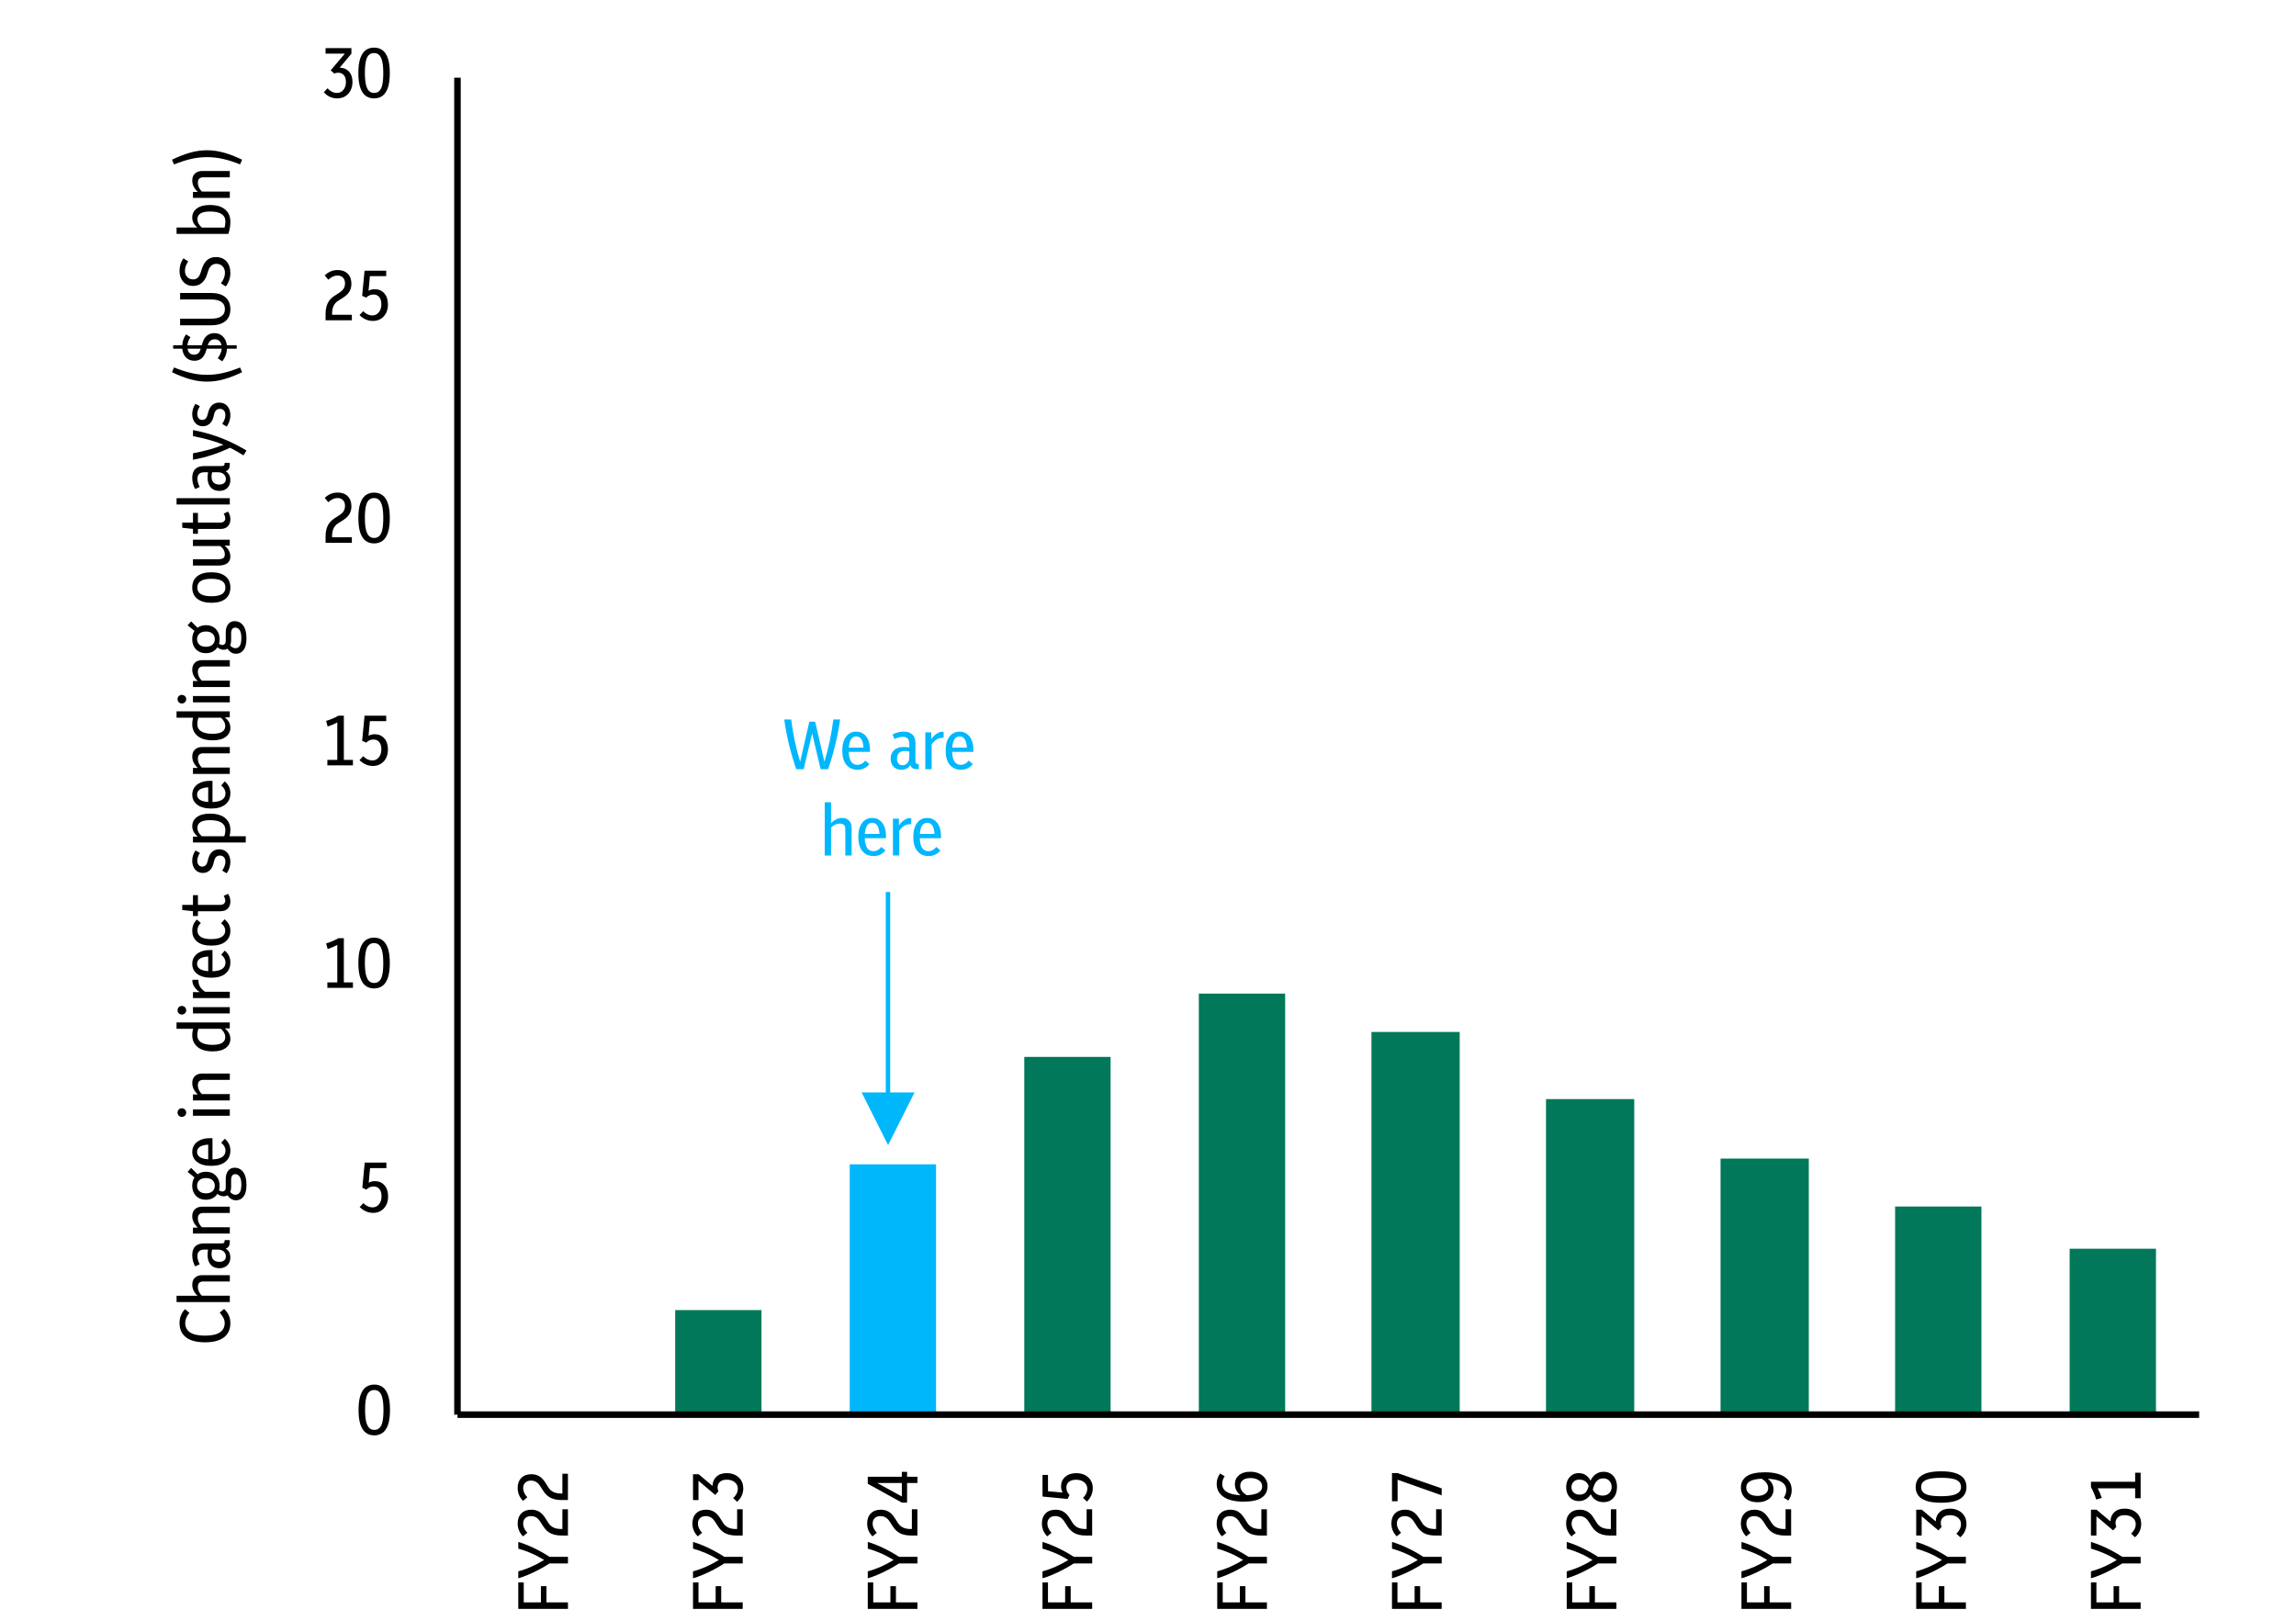 <?xml version="1.0" encoding="UTF-8"?>
<svg id="Layer_1" data-name="Layer 1" xmlns="http://www.w3.org/2000/svg" viewBox="0 0 1197 845">
  <rect x="443" y="607" width="45" height="130" fill="#00b7fc" stroke-width="0"/>
  <path d="M352,683h45v54h-45v-54ZM534,551h45v186h-45v-186ZM625,518h45v219h-45v-219ZM715,538h46v199h-46v-199ZM806,573h46v164h-46v-164ZM897,604h46v133h-46v-133ZM988,629h45v108h-45v-108ZM1079,651h45v86h-45v-86Z" fill="#007859" stroke-width="0"/>
  <path d="M238.5,737.5V40.5" fill="none" stroke="#000" stroke-linejoin="round" stroke-width="3.4"/>
  <path d="M238.5,737.5h908" fill="none" stroke="#000" stroke-linejoin="round" stroke-width="3.4"/>
  <g isolation="isolate">
    <g isolation="isolate">
      <g isolation="isolate">
        <path d="M195.11,748.3c-1.68,0-3.13-.44-4.35-1.33s-2.16-2.31-2.83-4.25c-.67-1.95-1-4.5-1-7.66s.33-5.71,1-7.66c.67-1.95,1.61-3.37,2.83-4.25,1.22-.89,2.67-1.33,4.35-1.33s3.16.44,4.38,1.33c1.22.89,2.16,2.31,2.83,4.25.67,1.95,1,4.5,1,7.66s-.33,5.71-1,7.66c-.67,1.95-1.61,3.37-2.83,4.25-1.22.89-2.68,1.33-4.38,1.33ZM195.11,745.45c1.08,0,1.99-.33,2.7-.98.71-.65,1.25-1.73,1.59-3.24.34-1.5.52-3.54.52-6.1s-.18-4.65-.55-6.18-.91-2.63-1.61-3.29-1.58-1-2.65-1-1.95.33-2.66.98c-.72.65-1.25,1.73-1.59,3.24-.35,1.5-.52,3.54-.52,6.1s.19,4.65.56,6.18.91,2.63,1.61,3.29,1.57,1,2.61,1Z" fill="#000" stroke-width="0"/>
      </g>
    </g>
  </g>
  <g isolation="isolate">
    <g isolation="isolate">
      <g isolation="isolate">
        <path d="M194.41,632.3c-1.33,0-2.59-.28-3.77-.83-1.18-.56-2.22-1.29-3.11-2.2l1.92-2.04c1.46,1.48,3.05,2.22,4.77,2.22,1.38,0,2.51-.54,3.38-1.63.88-1.09,1.31-2.47,1.31-4.14s-.36-2.86-1.07-3.77c-.72-.91-1.73-1.37-3.03-1.37-1.46,0-2.73.54-3.81,1.63l-2.11-.96,1.26-13.1h11.29v2.85h-8.51l-.7,7.62c1.01-.54,2.08-.81,3.22-.81,2.05,0,3.71.72,4.98,2.15,1.27,1.43,1.91,3.38,1.91,5.85,0,1.7-.33,3.19-1,4.48-.67,1.28-1.59,2.28-2.78,3-1.18.72-2.57,1.07-4.14,1.07Z" fill="#000" stroke-width="0"/>
      </g>
    </g>
  </g>
  <g isolation="isolate">
    <g isolation="isolate">
      <g isolation="isolate">
        <path d="M170.67,515v-2.85h5.18v-19.54c-.81.44-1.62.83-2.42,1.17-.8.33-1.67.66-2.61.98l-.81-2.92c1.21-.37,2.35-.78,3.42-1.24,1.07-.46,2.09-.96,3.05-1.5h2.78v23.05h4.74v2.85h-13.32Z" fill="#000" stroke-width="0"/>
        <path d="M195.01,515.3c-1.68,0-3.13-.44-4.35-1.33-1.22-.89-2.16-2.31-2.83-4.25-.67-1.95-1-4.5-1-7.66s.33-5.71,1-7.66c.67-1.95,1.61-3.37,2.83-4.25,1.22-.89,2.67-1.33,4.35-1.33s3.16.44,4.38,1.33c1.22.89,2.16,2.31,2.83,4.25.67,1.95,1,4.5,1,7.66s-.33,5.71-1,7.66c-.67,1.95-1.61,3.37-2.83,4.25-1.22.89-2.68,1.33-4.38,1.33ZM195.01,512.45c1.09,0,1.99-.33,2.7-.98.71-.65,1.25-1.73,1.59-3.24.35-1.5.52-3.54.52-6.1s-.19-4.65-.56-6.18c-.37-1.53-.91-2.63-1.61-3.29s-1.58-1-2.65-1-1.95.33-2.66.98-1.25,1.73-1.59,3.24c-.35,1.5-.52,3.54-.52,6.1s.19,4.65.56,6.18.91,2.63,1.61,3.29,1.57,1,2.61,1Z" fill="#000" stroke-width="0"/>
      </g>
    </g>
  </g>
  <g isolation="isolate">
    <g isolation="isolate">
      <g isolation="isolate">
        <path d="M170.67,399v-2.85h5.18v-19.54c-.81.44-1.62.83-2.42,1.17-.8.33-1.67.66-2.61.98l-.81-2.92c1.21-.37,2.35-.78,3.42-1.24,1.07-.46,2.09-.96,3.05-1.5h2.78v23.05h4.74v2.85h-13.32Z" fill="#000" stroke-width="0"/>
        <path d="M194.31,399.3c-1.33,0-2.59-.28-3.77-.83-1.18-.56-2.22-1.29-3.11-2.2l1.92-2.04c1.46,1.48,3.05,2.22,4.77,2.22,1.38,0,2.51-.54,3.39-1.63.88-1.09,1.31-2.47,1.31-4.14s-.36-2.86-1.07-3.77c-.72-.91-1.73-1.37-3.03-1.37-1.46,0-2.73.54-3.81,1.63l-2.11-.96,1.26-13.1h11.29v2.85h-8.51l-.7,7.62c1.01-.54,2.08-.81,3.22-.81,2.05,0,3.71.72,4.98,2.15,1.27,1.43,1.91,3.38,1.91,5.85,0,1.7-.33,3.19-1,4.48-.67,1.28-1.59,2.28-2.78,3-1.18.72-2.57,1.07-4.14,1.07Z" fill="#000" stroke-width="0"/>
      </g>
    </g>
  </g>
  <g isolation="isolate">
    <g isolation="isolate">
      <g isolation="isolate">
        <path d="M169.74,283v-3.29c0-2.2.36-4.06,1.09-5.61.73-1.54,1.94-2.85,3.64-3.94l2.59-1.67c1.04-.69,1.76-1.42,2.18-2.2.42-.78.63-1.62.63-2.54,0-1.26-.35-2.26-1.05-3-.7-.74-1.67-1.11-2.9-1.11-1.6,0-3.19.73-4.77,2.18l-1.85-2.26c1.01-.96,2.07-1.67,3.16-2.11,1.1-.44,2.29-.67,3.57-.67,2.22,0,3.97.64,5.25,1.92,1.28,1.28,1.92,3.02,1.92,5.22,0,1.5-.33,2.83-.98,3.98-.65,1.15-1.73,2.21-3.24,3.2l-2.81,1.78c-2.02,1.33-3.03,3.49-3.03,6.47v.74h10.29v2.89h-13.69Z" fill="#000" stroke-width="0"/>
        <path d="M195.01,283.3c-1.68,0-3.13-.44-4.35-1.33-1.22-.89-2.16-2.31-2.83-4.25-.67-1.95-1-4.5-1-7.66s.33-5.71,1-7.66c.67-1.95,1.61-3.37,2.83-4.25,1.22-.89,2.67-1.33,4.35-1.33s3.16.44,4.38,1.33c1.22.89,2.16,2.31,2.83,4.25.67,1.95,1,4.5,1,7.66s-.33,5.71-1,7.66c-.67,1.95-1.61,3.37-2.83,4.25-1.22.89-2.68,1.33-4.38,1.33ZM195.01,280.45c1.09,0,1.99-.33,2.7-.98.71-.65,1.25-1.73,1.59-3.24.35-1.5.52-3.54.52-6.1s-.19-4.65-.56-6.18c-.37-1.53-.91-2.63-1.61-3.29s-1.58-1-2.65-1-1.95.33-2.66.98-1.25,1.73-1.59,3.24c-.35,1.5-.52,3.54-.52,6.1s.19,4.65.56,6.18.91,2.63,1.61,3.29,1.57,1,2.61,1Z" fill="#000" stroke-width="0"/>
      </g>
    </g>
  </g>
  <g isolation="isolate">
    <g isolation="isolate">
      <g isolation="isolate">
        <path d="M169.74,167v-3.29c0-2.2.36-4.06,1.09-5.61.73-1.54,1.94-2.85,3.64-3.94l2.59-1.67c1.04-.69,1.76-1.42,2.18-2.2.42-.78.63-1.62.63-2.54,0-1.26-.35-2.26-1.05-3-.7-.74-1.67-1.11-2.9-1.11-1.6,0-3.19.73-4.77,2.18l-1.85-2.26c1.01-.96,2.07-1.67,3.16-2.11,1.1-.44,2.29-.67,3.57-.67,2.22,0,3.97.64,5.25,1.92,1.28,1.28,1.92,3.02,1.92,5.22,0,1.5-.33,2.83-.98,3.98-.65,1.15-1.73,2.21-3.24,3.2l-2.81,1.78c-2.02,1.33-3.03,3.49-3.03,6.47v.74h10.29v2.89h-13.69Z" fill="#000" stroke-width="0"/>
        <path d="M194.31,167.3c-1.33,0-2.59-.28-3.77-.83-1.18-.56-2.22-1.29-3.11-2.2l1.92-2.04c1.46,1.48,3.05,2.22,4.77,2.22,1.38,0,2.51-.54,3.39-1.63.88-1.09,1.31-2.47,1.31-4.14s-.36-2.86-1.07-3.77c-.72-.91-1.73-1.37-3.03-1.37-1.46,0-2.73.54-3.81,1.63l-2.11-.96,1.26-13.1h11.29v2.85h-8.51l-.7,7.62c1.01-.54,2.08-.81,3.22-.81,2.05,0,3.71.72,4.98,2.15,1.27,1.43,1.91,3.38,1.91,5.85,0,1.7-.33,3.19-1,4.48-.67,1.28-1.59,2.28-2.78,3-1.18.72-2.57,1.07-4.14,1.07Z" fill="#000" stroke-width="0"/>
      </g>
    </g>
  </g>
  <g isolation="isolate">
    <g isolation="isolate">
      <g isolation="isolate">
        <path d="M175.92,51.3c-2.84,0-5.21-1.07-7.1-3.22l1.92-2.04c1.5,1.6,3.13,2.41,4.88,2.41,1.43,0,2.58-.54,3.44-1.63.86-1.09,1.29-2.44,1.29-4.07s-.38-2.81-1.15-3.63c-.77-.81-1.73-1.22-2.89-1.22-.32,0-.65.04-.98.11-.33.07-.7.17-1.09.3l-1.85-1.63,7.4-8.73h-10.06v-2.85h13.47v2.92l-6.1,7.25c2,.05,3.61.73,4.83,2.03,1.22,1.31,1.83,3.11,1.83,5.4,0,1.65-.33,3.13-.98,4.42-.65,1.29-1.57,2.31-2.74,3.05-1.17.74-2.55,1.11-4.13,1.11Z" fill="#000" stroke-width="0"/>
        <path d="M195.01,51.3c-1.68,0-3.13-.44-4.35-1.33-1.22-.89-2.16-2.31-2.83-4.25-.67-1.95-1-4.5-1-7.66s.33-5.71,1-7.66c.67-1.95,1.61-3.37,2.83-4.25,1.22-.89,2.67-1.33,4.35-1.33s3.16.44,4.38,1.33c1.22.89,2.16,2.31,2.83,4.25.67,1.95,1,4.5,1,7.66s-.33,5.71-1,7.66c-.67,1.95-1.61,3.37-2.83,4.25-1.22.89-2.68,1.33-4.38,1.33ZM195.01,48.45c1.09,0,1.99-.33,2.7-.98.71-.65,1.25-1.73,1.59-3.24.35-1.5.52-3.54.52-6.1s-.19-4.65-.56-6.18c-.37-1.53-.91-2.63-1.61-3.29s-1.58-1-2.65-1-1.95.33-2.66.98-1.25,1.73-1.59,3.24c-.35,1.5-.52,3.54-.52,6.1s.19,4.65.56,6.18.91,2.63,1.61,3.29,1.57,1,2.61,1Z" fill="#000" stroke-width="0"/>
      </g>
    </g>
  </g>
  <g isolation="isolate">
    <g isolation="isolate">
      <g isolation="isolate">
        <path d="M296.1,838.77h-25.9v-13.8h2.85v10.4h8.95v-8.44h2.89v8.44h11.21v3.4Z" fill="#000" stroke-width="0"/>
        <path d="M296.1,815.09h-9.62c-1.78,1.14-3.62,2.21-5.53,3.22-1.91,1.01-3.79,1.91-5.64,2.68-1.85.78-3.55,1.39-5.11,1.83v-3.63c4.49-1.18,8.98-3.16,13.47-5.92-2.22-1.38-4.46-2.56-6.73-3.53-2.27-.97-4.51-1.77-6.73-2.39v-3.48c1.5.42,3.2,1.02,5.09,1.81,1.89.79,3.81,1.7,5.77,2.74,1.96,1.04,3.79,2.11,5.49,3.22h9.55v3.44Z" fill="#000" stroke-width="0"/>
        <path d="M296.1,800.52h-3.29c-2.2,0-4.06-.36-5.61-1.09-1.54-.73-2.85-1.94-3.94-3.64l-1.67-2.59c-.69-1.04-1.42-1.76-2.2-2.18-.78-.42-1.62-.63-2.54-.63-1.26,0-2.26.35-3,1.05-.74.7-1.11,1.67-1.11,2.9,0,1.6.73,3.19,2.18,4.77l-2.26,1.85c-.96-1.01-1.67-2.07-2.11-3.16-.44-1.1-.67-2.29-.67-3.57,0-2.22.64-3.97,1.92-5.25,1.28-1.28,3.02-1.92,5.22-1.92,1.5,0,2.83.33,3.98.98,1.15.65,2.21,1.73,3.2,3.24l1.78,2.81c1.33,2.02,3.49,3.03,6.47,3.03h.74v-10.29h2.89v13.69Z" fill="#000" stroke-width="0"/>
        <path d="M296.1,782.02h-3.29c-2.2,0-4.06-.36-5.61-1.09-1.54-.73-2.85-1.94-3.94-3.64l-1.67-2.59c-.69-1.04-1.42-1.76-2.2-2.18-.78-.42-1.62-.63-2.54-.63-1.26,0-2.26.35-3,1.05-.74.7-1.11,1.67-1.11,2.9,0,1.6.73,3.19,2.18,4.77l-2.26,1.85c-.96-1.01-1.67-2.07-2.11-3.16-.44-1.1-.67-2.29-.67-3.57,0-2.22.64-3.97,1.92-5.25,1.28-1.28,3.02-1.92,5.22-1.92,1.5,0,2.83.33,3.98.98,1.15.65,2.21,1.73,3.2,3.24l1.78,2.81c1.33,2.02,3.49,3.03,6.47,3.03h.74v-10.29h2.89v13.69Z" fill="#000" stroke-width="0"/>
      </g>
    </g>
  </g>
  <g isolation="isolate">
    <g isolation="isolate">
      <g isolation="isolate">
        <path d="M387.2,838.77h-25.9v-13.8h2.85v10.4h8.95v-8.44h2.89v8.44h11.21v3.4Z" fill="#000" stroke-width="0"/>
        <path d="M387.2,815.09h-9.62c-1.78,1.14-3.62,2.21-5.53,3.22-1.91,1.01-3.79,1.91-5.64,2.68-1.85.78-3.55,1.39-5.11,1.83v-3.63c4.49-1.18,8.98-3.16,13.47-5.92-2.22-1.38-4.46-2.56-6.73-3.53-2.27-.97-4.51-1.77-6.73-2.39v-3.48c1.5.42,3.2,1.02,5.09,1.81,1.89.79,3.81,1.7,5.77,2.74,1.96,1.04,3.79,2.11,5.49,3.22h9.55v3.44Z" fill="#000" stroke-width="0"/>
        <path d="M387.2,800.52h-3.29c-2.2,0-4.06-.36-5.61-1.09-1.54-.73-2.85-1.94-3.94-3.64l-1.67-2.59c-.69-1.04-1.42-1.76-2.2-2.18-.78-.42-1.62-.63-2.54-.63-1.26,0-2.26.35-3,1.05-.74.7-1.11,1.67-1.11,2.9,0,1.6.73,3.19,2.18,4.77l-2.26,1.85c-.96-1.01-1.67-2.07-2.11-3.16-.44-1.1-.67-2.29-.67-3.57,0-2.22.64-3.97,1.92-5.25,1.28-1.28,3.02-1.92,5.22-1.92,1.5,0,2.83.33,3.98.98,1.15.65,2.21,1.73,3.2,3.24l1.78,2.81c1.33,2.02,3.49,3.03,6.47,3.03h.74v-10.29h2.89v13.69Z" fill="#000" stroke-width="0"/>
        <path d="M387.5,775.84c0,2.84-1.07,5.21-3.22,7.1l-2.04-1.92c1.6-1.5,2.41-3.13,2.41-4.88,0-1.43-.54-2.58-1.63-3.44-1.09-.86-2.44-1.29-4.07-1.29s-2.81.38-3.63,1.15c-.81.77-1.22,1.73-1.22,2.89,0,.32.04.65.11.98.07.33.17.7.3,1.09l-1.63,1.85-8.73-7.4v10.06h-2.85v-13.47h2.92l7.25,6.1c.05-2,.73-3.61,2.03-4.83,1.31-1.22,3.11-1.83,5.4-1.83,1.65,0,3.13.33,4.42.98,1.29.65,2.31,1.57,3.05,2.74.74,1.17,1.11,2.55,1.11,4.13Z" fill="#000" stroke-width="0"/>
      </g>
    </g>
  </g>
  <g isolation="isolate">
    <g isolation="isolate">
      <g isolation="isolate">
        <path d="M478.3,838.77h-25.9v-13.8h2.85v10.4h8.95v-8.44h2.89v8.44h11.21v3.4Z" fill="#000" stroke-width="0"/>
        <path d="M478.3,815.09h-9.62c-1.78,1.14-3.62,2.21-5.53,3.22-1.91,1.01-3.79,1.91-5.64,2.68-1.85.78-3.55,1.39-5.11,1.83v-3.63c4.49-1.18,8.98-3.16,13.47-5.92-2.22-1.38-4.46-2.56-6.73-3.53-2.27-.97-4.51-1.77-6.73-2.39v-3.48c1.5.42,3.2,1.02,5.09,1.81,1.89.79,3.81,1.7,5.77,2.74,1.96,1.04,3.79,2.11,5.49,3.22h9.55v3.44Z" fill="#000" stroke-width="0"/>
        <path d="M478.3,800.52h-3.29c-2.2,0-4.06-.36-5.61-1.09-1.54-.73-2.85-1.94-3.94-3.64l-1.67-2.59c-.69-1.04-1.42-1.76-2.2-2.18-.78-.42-1.62-.63-2.54-.63-1.26,0-2.26.35-3,1.05-.74.7-1.11,1.67-1.11,2.9,0,1.6.73,3.19,2.18,4.77l-2.26,1.85c-.96-1.01-1.67-2.07-2.11-3.16-.44-1.1-.67-2.29-.67-3.57,0-2.22.64-3.97,1.92-5.25,1.28-1.28,3.02-1.92,5.22-1.92,1.5,0,2.83.33,3.98.98,1.15.65,2.21,1.73,3.2,3.24l1.78,2.81c1.33,2.02,3.49,3.03,6.47,3.03h.74v-10.29h2.89v13.69Z" fill="#000" stroke-width="0"/>
        <path d="M478.3,773.14h-5.4v10.21h-2.74l-17.76-9.81v-3.66h17.76v-2.55h2.74v2.55h5.4v3.26ZM470.16,780.17v-7.03h-12.8l12.8,7.03Z" fill="#000" stroke-width="0"/>
      </g>
    </g>
  </g>
  <g isolation="isolate">
    <g isolation="isolate">
      <g isolation="isolate">
        <path d="M569.4,838.77h-25.9v-13.8h2.85v10.4h8.95v-8.44h2.89v8.44h11.21v3.4Z" fill="#000" stroke-width="0"/>
        <path d="M569.4,815.09h-9.62c-1.78,1.14-3.62,2.21-5.53,3.22-1.91,1.01-3.79,1.91-5.64,2.68-1.85.78-3.55,1.39-5.11,1.83v-3.63c4.49-1.18,8.98-3.16,13.47-5.92-2.22-1.38-4.46-2.56-6.73-3.53-2.27-.97-4.51-1.77-6.73-2.39v-3.48c1.5.42,3.2,1.02,5.09,1.81,1.89.79,3.81,1.7,5.77,2.74,1.96,1.04,3.79,2.11,5.49,3.22h9.55v3.44Z" fill="#000" stroke-width="0"/>
        <path d="M569.4,800.52h-3.29c-2.2,0-4.06-.36-5.61-1.09-1.54-.73-2.85-1.94-3.94-3.64l-1.67-2.59c-.69-1.04-1.42-1.76-2.2-2.18-.78-.42-1.62-.63-2.54-.63-1.26,0-2.26.35-3,1.05-.74.7-1.11,1.67-1.11,2.9,0,1.6.73,3.19,2.18,4.77l-2.26,1.85c-.96-1.01-1.67-2.07-2.11-3.16-.44-1.1-.67-2.29-.67-3.57,0-2.22.64-3.97,1.92-5.25,1.28-1.28,3.02-1.92,5.22-1.92,1.5,0,2.83.33,3.98.98,1.15.65,2.21,1.73,3.2,3.24l1.78,2.81c1.33,2.02,3.49,3.03,6.47,3.03h.74v-10.29h2.89v13.69Z" fill="#000" stroke-width="0"/>
        <path d="M569.7,775.95c0,1.33-.28,2.59-.83,3.77-.56,1.18-1.29,2.22-2.2,3.11l-2.04-1.92c1.48-1.46,2.22-3.05,2.22-4.77,0-1.38-.54-2.51-1.63-3.39-1.09-.88-2.47-1.31-4.14-1.31s-2.86.36-3.77,1.07c-.91.72-1.37,1.73-1.37,3.03,0,1.46.54,2.73,1.63,3.81l-.96,2.11-13.1-1.26v-11.29h2.85v8.51l7.62.7c-.54-1.01-.81-2.08-.81-3.22,0-2.05.72-3.71,2.15-4.98,1.43-1.27,3.38-1.91,5.85-1.91,1.7,0,3.19.33,4.48,1,1.28.67,2.28,1.59,3,2.78.72,1.18,1.07,2.57,1.07,4.14Z" fill="#000" stroke-width="0"/>
      </g>
    </g>
  </g>
  <g isolation="isolate">
    <g isolation="isolate">
      <g isolation="isolate">
        <path d="M660.5,838.77h-25.9v-13.8h2.85v10.4h8.95v-8.44h2.89v8.44h11.21v3.4Z" fill="#000" stroke-width="0"/>
        <path d="M660.5,815.09h-9.62c-1.78,1.14-3.62,2.21-5.53,3.22-1.91,1.01-3.79,1.91-5.64,2.68-1.85.78-3.55,1.39-5.11,1.83v-3.63c4.49-1.18,8.98-3.16,13.47-5.92-2.22-1.38-4.46-2.56-6.73-3.53-2.27-.97-4.51-1.77-6.73-2.39v-3.48c1.5.42,3.2,1.02,5.09,1.81,1.89.79,3.81,1.7,5.77,2.74,1.96,1.04,3.79,2.11,5.49,3.22h9.55v3.44Z" fill="#000" stroke-width="0"/>
        <path d="M660.5,800.52h-3.29c-2.2,0-4.06-.36-5.61-1.09-1.54-.73-2.85-1.94-3.94-3.64l-1.67-2.59c-.69-1.04-1.42-1.76-2.2-2.18-.78-.42-1.62-.63-2.54-.63-1.26,0-2.26.35-3,1.05-.74.7-1.11,1.67-1.11,2.9,0,1.6.73,3.19,2.18,4.77l-2.26,1.85c-.96-1.01-1.67-2.07-2.11-3.16-.44-1.1-.67-2.29-.67-3.57,0-2.22.64-3.97,1.92-5.25,1.28-1.28,3.02-1.92,5.22-1.92,1.5,0,2.83.33,3.98.98,1.15.65,2.21,1.73,3.2,3.24l1.78,2.81c1.33,2.02,3.49,3.03,6.47,3.03h.74v-10.29h2.89v13.69Z" fill="#000" stroke-width="0"/>
        <path d="M660.8,774.91c0,2.54-1.01,4.5-3.03,5.88-2.02,1.38-5.19,2.07-9.51,2.07s-7.88-.81-10.3-2.44c-2.43-1.63-3.64-3.91-3.64-6.84,0-2.02.59-3.82,1.78-5.4l2.37,1.44c-.86,1.28-1.29,2.6-1.29,3.96,0,3.65,3.19,5.62,9.58,5.92-1.97-1.5-2.96-3.43-2.96-5.77,0-1.9.72-3.45,2.15-4.66,1.43-1.21,3.39-1.81,5.88-1.81,1.8,0,3.37.33,4.72.98,1.34.65,2.39,1.55,3.15,2.7.75,1.15,1.13,2.47,1.13,3.98ZM646.59,774.54c0,1.95,1.13,3.6,3.4,4.96,5.35-.22,8.03-1.73,8.03-4.51,0-1.38-.57-2.47-1.72-3.26-1.15-.79-2.61-1.18-4.38-1.18s-3.08.37-3.98,1.11c-.9.74-1.35,1.7-1.35,2.89Z" fill="#000" stroke-width="0"/>
      </g>
    </g>
  </g>
  <g isolation="isolate">
    <g isolation="isolate">
      <g isolation="isolate">
        <path d="M751.6,838.77h-25.9v-13.8h2.85v10.4h8.95v-8.44h2.89v8.44h11.21v3.4Z" fill="#000" stroke-width="0"/>
        <path d="M751.6,815.09h-9.62c-1.78,1.14-3.62,2.21-5.53,3.22-1.91,1.01-3.79,1.91-5.64,2.68-1.85.78-3.55,1.39-5.11,1.83v-3.63c4.49-1.18,8.98-3.16,13.47-5.92-2.22-1.38-4.46-2.56-6.73-3.53-2.27-.97-4.51-1.77-6.73-2.39v-3.48c1.5.42,3.2,1.02,5.09,1.81,1.89.79,3.81,1.7,5.77,2.74,1.96,1.04,3.79,2.11,5.49,3.22h9.55v3.44Z" fill="#000" stroke-width="0"/>
        <path d="M751.6,800.52h-3.29c-2.2,0-4.06-.36-5.61-1.09-1.54-.73-2.85-1.94-3.94-3.64l-1.67-2.59c-.69-1.04-1.42-1.76-2.2-2.18-.78-.42-1.62-.63-2.54-.63-1.26,0-2.26.35-3,1.05-.74.7-1.11,1.67-1.11,2.9,0,1.6.73,3.19,2.18,4.77l-2.26,1.85c-.96-1.01-1.67-2.07-2.11-3.16-.44-1.1-.67-2.29-.67-3.57,0-2.22.64-3.97,1.92-5.25,1.28-1.28,3.02-1.92,5.22-1.92,1.5,0,2.83.33,3.98.98,1.15.65,2.21,1.73,3.2,3.24l1.78,2.81c1.33,2.02,3.49,3.03,6.47,3.03h.74v-10.29h2.89v13.69Z" fill="#000" stroke-width="0"/>
        <path d="M751.6,779.57l-22.98-8.14v11.21h-2.92v-14.69h2.85l23.05,7.99v3.63Z" fill="#000" stroke-width="0"/>
      </g>
    </g>
  </g>
  <g isolation="isolate">
    <g isolation="isolate">
      <g isolation="isolate">
        <path d="M842.7,838.77h-25.9v-13.8h2.85v10.4h8.95v-8.44h2.89v8.44h11.21v3.4Z" fill="#000" stroke-width="0"/>
        <path d="M842.7,815.09h-9.62c-1.78,1.14-3.62,2.21-5.53,3.22-1.91,1.01-3.79,1.91-5.64,2.68-1.85.78-3.55,1.39-5.11,1.83v-3.63c4.49-1.18,8.98-3.16,13.47-5.92-2.22-1.38-4.46-2.56-6.73-3.53-2.27-.97-4.51-1.77-6.73-2.39v-3.48c1.5.42,3.2,1.02,5.09,1.81,1.89.79,3.81,1.7,5.77,2.74,1.96,1.04,3.79,2.11,5.49,3.22h9.55v3.44Z" fill="#000" stroke-width="0"/>
        <path d="M842.7,800.52h-3.29c-2.2,0-4.06-.36-5.61-1.09-1.54-.73-2.85-1.94-3.94-3.64l-1.67-2.59c-.69-1.04-1.42-1.76-2.2-2.18-.78-.42-1.62-.63-2.54-.63-1.26,0-2.26.35-3,1.05-.74.7-1.11,1.67-1.11,2.9,0,1.6.73,3.19,2.18,4.77l-2.26,1.85c-.96-1.01-1.67-2.07-2.11-3.16-.44-1.1-.67-2.29-.67-3.57,0-2.22.64-3.97,1.92-5.25,1.28-1.28,3.02-1.92,5.22-1.92,1.5,0,2.83.33,3.98.98,1.15.65,2.21,1.73,3.2,3.24l1.78,2.81c1.33,2.02,3.49,3.03,6.47,3.03h.74v-10.29h2.89v13.69Z" fill="#000" stroke-width="0"/>
        <path d="M843,775.21c0,2.39-.63,4.31-1.91,5.75s-2.98,2.16-5.12,2.16c-3.01,0-5.23-1.37-6.66-4.11-.72,1.13-1.61,2.01-2.68,2.63-1.07.62-2.26.92-3.57.92s-2.45-.31-3.44-.94-1.75-1.49-2.29-2.57c-.54-1.09-.81-2.33-.81-3.74s.28-2.69.83-3.79c.55-1.1,1.32-1.96,2.29-2.59s2.1-.94,3.39-.94c2.74,0,4.8,1.31,6.18,3.92.69-1.46,1.61-2.59,2.76-3.4,1.15-.81,2.5-1.22,4.05-1.22,1.43,0,2.66.33,3.7,1s1.84,1.59,2.42,2.77.87,2.57.87,4.14ZM823.57,779.2c1.26,0,2.25-.36,2.98-1.07.73-.71,1.29-1.86,1.68-3.44-.42-1.16-1.05-2-1.91-2.53-.85-.53-1.81-.8-2.87-.8-1.28,0-2.3.38-3.05,1.13-.75.75-1.13,1.7-1.13,2.83s.38,2.07,1.15,2.79c.77.73,1.81,1.09,3.15,1.09ZM835.49,779.72c1.43,0,2.58-.43,3.44-1.28.86-.85,1.3-1.92,1.3-3.2s-.4-2.39-1.2-3.24c-.8-.85-1.88-1.28-3.24-1.28s-2.43.46-3.29,1.37-1.49,2.17-1.89,3.77c-.07.25-.15.49-.22.74.47.99,1.14,1.75,2.02,2.29.88.54,1.91.81,3.09.81Z" fill="#000" stroke-width="0"/>
      </g>
    </g>
  </g>
  <g isolation="isolate">
    <g isolation="isolate">
      <g isolation="isolate">
        <path d="M933.8,838.77h-25.9v-13.8h2.85v10.4h8.95v-8.44h2.89v8.44h11.21v3.4Z" fill="#000" stroke-width="0"/>
        <path d="M933.8,815.09h-9.62c-1.78,1.14-3.62,2.21-5.53,3.22-1.91,1.01-3.79,1.91-5.64,2.68-1.85.78-3.55,1.39-5.11,1.83v-3.63c4.49-1.18,8.98-3.16,13.47-5.92-2.22-1.38-4.46-2.56-6.73-3.53-2.27-.97-4.51-1.77-6.73-2.39v-3.48c1.5.42,3.2,1.02,5.09,1.81,1.89.79,3.81,1.7,5.77,2.74,1.96,1.04,3.79,2.11,5.49,3.22h9.55v3.44Z" fill="#000" stroke-width="0"/>
        <path d="M933.8,800.52h-3.29c-2.2,0-4.06-.36-5.61-1.09-1.54-.73-2.85-1.94-3.94-3.64l-1.67-2.59c-.69-1.04-1.42-1.76-2.2-2.18-.78-.42-1.62-.63-2.54-.63-1.26,0-2.26.35-3,1.05-.74.7-1.11,1.67-1.11,2.9,0,1.6.73,3.19,2.18,4.77l-2.26,1.85c-.96-1.01-1.67-2.07-2.11-3.16-.44-1.1-.67-2.29-.67-3.57,0-2.22.64-3.97,1.92-5.25,1.28-1.28,3.02-1.92,5.22-1.92,1.5,0,2.83.33,3.98.98,1.15.65,2.21,1.73,3.2,3.24l1.78,2.81c1.33,2.02,3.49,3.03,6.47,3.03h.74v-10.29h2.89v13.69Z" fill="#000" stroke-width="0"/>
        <path d="M934.1,776.84c0,2-.59,3.81-1.78,5.44l-2.37-1.48c.86-1.26,1.29-2.58,1.29-3.96,0-3.65-3.21-5.62-9.62-5.92,2,1.5,3,3.39,3,5.66,0,1.31-.35,2.45-1.05,3.44-.7.99-1.68,1.76-2.92,2.31-1.25.56-2.69.83-4.35.83-1.83,0-3.39-.33-4.68-.98-1.29-.65-2.29-1.55-2.98-2.7-.69-1.15-1.04-2.46-1.04-3.94,0-2.56,1.01-4.54,3.03-5.92,2.02-1.38,5.19-2.07,9.51-2.07s7.88.81,10.3,2.44c2.43,1.63,3.64,3.91,3.64,6.84ZM916.15,779.87c1.73,0,3.1-.37,4.13-1.11,1.02-.74,1.54-1.7,1.54-2.89,0-1.92-1.13-3.58-3.4-4.96-2.71.12-4.73.56-6.05,1.29-1.32.74-1.98,1.83-1.98,3.26s.51,2.43,1.54,3.22c1.02.79,2.44,1.18,4.24,1.18Z" fill="#000" stroke-width="0"/>
      </g>
    </g>
  </g>
  <g isolation="isolate">
    <g isolation="isolate">
      <g isolation="isolate">
        <path d="M1024.9,838.77h-25.9v-13.8h2.85v10.4h8.95v-8.44h2.89v8.44h11.21v3.4Z" fill="#000" stroke-width="0"/>
        <path d="M1024.9,815.09h-9.62c-1.78,1.14-3.62,2.21-5.53,3.22-1.91,1.01-3.79,1.91-5.64,2.68-1.85.78-3.55,1.39-5.11,1.83v-3.63c4.49-1.18,8.98-3.16,13.47-5.92-2.22-1.38-4.46-2.56-6.73-3.53-2.27-.97-4.51-1.77-6.73-2.39v-3.48c1.5.42,3.2,1.02,5.09,1.81,1.89.79,3.81,1.7,5.77,2.74,1.96,1.04,3.79,2.11,5.49,3.22h9.55v3.44Z" fill="#000" stroke-width="0"/>
        <path d="M1025.2,794.34c0,2.84-1.07,5.21-3.22,7.1l-2.04-1.92c1.6-1.5,2.41-3.13,2.41-4.88,0-1.43-.54-2.58-1.63-3.44-1.09-.86-2.44-1.29-4.07-1.29s-2.81.38-3.63,1.15c-.81.77-1.22,1.73-1.22,2.89,0,.32.04.65.11.98.07.33.17.7.3,1.09l-1.63,1.85-8.73-7.4v10.06h-2.85v-13.47h2.92l7.25,6.1c.05-2,.73-3.61,2.03-4.83,1.31-1.22,3.11-1.83,5.4-1.83,1.65,0,3.13.33,4.42.98,1.29.65,2.31,1.57,3.05,2.74.74,1.17,1.11,2.55,1.11,4.13Z" fill="#000" stroke-width="0"/>
        <path d="M1025.2,775.25c0,1.68-.44,3.13-1.33,4.35-.89,1.22-2.31,2.16-4.25,2.83-1.95.67-4.5,1-7.66,1s-5.71-.33-7.66-1c-1.95-.67-3.37-1.61-4.25-2.83-.89-1.22-1.33-2.67-1.33-4.35s.44-3.16,1.33-4.38c.89-1.22,2.31-2.16,4.25-2.83,1.95-.67,4.5-1,7.66-1s5.71.33,7.66,1c1.95.67,3.37,1.61,4.25,2.83.89,1.22,1.33,2.68,1.33,4.38ZM1022.35,775.25c0-1.09-.33-1.99-.98-2.7-.65-.71-1.73-1.25-3.24-1.59-1.5-.35-3.54-.52-6.1-.52s-4.65.19-6.18.56c-1.53.37-2.63.91-3.29,1.61s-1,1.58-1,2.65.33,1.95.98,2.66,1.73,1.25,3.24,1.59c1.5.35,3.54.52,6.1.52s4.65-.19,6.18-.56,2.63-.91,3.29-1.61,1-1.57,1-2.61Z" fill="#000" stroke-width="0"/>
      </g>
    </g>
  </g>
  <g isolation="isolate">
    <g isolation="isolate">
      <g isolation="isolate">
        <path d="M1116,838.77h-25.9v-13.8h2.85v10.4h8.95v-8.44h2.89v8.44h11.21v3.4Z" fill="#000" stroke-width="0"/>
        <path d="M1116,815.09h-9.62c-1.78,1.14-3.62,2.21-5.53,3.22-1.91,1.01-3.79,1.91-5.64,2.68-1.85.78-3.55,1.39-5.11,1.83v-3.63c4.49-1.18,8.98-3.16,13.47-5.92-2.22-1.38-4.46-2.56-6.73-3.53-2.27-.97-4.51-1.77-6.73-2.39v-3.48c1.5.42,3.2,1.02,5.09,1.81,1.89.79,3.81,1.7,5.77,2.74,1.96,1.04,3.79,2.11,5.49,3.22h9.55v3.44Z" fill="#000" stroke-width="0"/>
        <path d="M1116.3,794.34c0,2.84-1.07,5.21-3.22,7.1l-2.04-1.92c1.6-1.5,2.41-3.13,2.41-4.88,0-1.43-.54-2.58-1.63-3.44-1.09-.86-2.44-1.29-4.07-1.29s-2.81.38-3.63,1.15c-.81.77-1.22,1.73-1.22,2.89,0,.32.04.65.11.98.07.33.17.7.3,1.09l-1.63,1.85-8.73-7.4v10.06h-2.85v-13.47h2.92l7.25,6.1c.05-2,.73-3.61,2.03-4.83,1.31-1.22,3.11-1.83,5.4-1.83,1.65,0,3.13.33,4.42.98,1.29.65,2.31,1.57,3.05,2.74.74,1.17,1.11,2.55,1.11,4.13Z" fill="#000" stroke-width="0"/>
        <path d="M1116,781.09h-2.85v-5.18h-19.54c.44.81.83,1.62,1.17,2.42.33.8.66,1.67.98,2.61l-2.92.81c-.37-1.21-.78-2.35-1.24-3.42-.46-1.07-.96-2.09-1.5-3.05v-2.78h23.05v-4.74h2.85v13.32Z" fill="#000" stroke-width="0"/>
      </g>
    </g>
  </g>
  <g isolation="isolate">
    <g isolation="isolate">
      <g isolation="isolate">
        <path d="M120.1,689.76c0,3.26-1.12,5.74-3.37,7.46-2.24,1.71-5.52,2.57-9.84,2.57s-7.67-.86-9.92-2.59c-2.24-1.73-3.37-4.21-3.37-7.44,0-1.48.25-2.84.76-4.07.51-1.23,1.2-2.29,2.09-3.18l2.29,1.92c-.67.77-1.2,1.62-1.59,2.55s-.59,1.85-.59,2.74c0,2.1.83,3.72,2.48,4.87s4.25,1.72,7.81,1.72,6.12-.57,7.79-1.7c1.67-1.13,2.5-2.76,2.5-4.88,0-.96-.24-1.89-.72-2.77-.48-.89-1.1-1.78-1.87-2.66l2.29-1.92c1.11,1.09,1.93,2.22,2.46,3.4.53,1.18.79,2.52.79,4Z" fill="#000" stroke-width="0"/>
        <path d="M119.8,678.8h-27.75v-3.29h10.92c-1.83-1.73-2.74-3.66-2.74-5.81,0-1.53.47-2.73,1.41-3.61.94-.88,2.21-1.31,3.81-1.31h14.36v3.29h-13.8c-1.9,0-2.85.94-2.85,2.81,0,.86.19,1.71.57,2.53.38.83.89,1.52,1.54,2.09h14.54v3.29Z" fill="#000" stroke-width="0"/>
        <path d="M120.1,655.49c0,1.73-.52,3.11-1.57,4.14-1.05,1.04-2.45,1.55-4.2,1.55-1.9,0-3.39-.61-4.48-1.83-1.08-1.22-1.63-2.89-1.63-5.01,0-.44.02-.91.06-1.41.04-.49.11-.99.2-1.48h-1.92c-2.42,0-3.63,1.13-3.63,3.4,0,1.33.39,2.75,1.18,4.25l-2.37,1.11c-1.01-1.87-1.52-3.81-1.52-5.81s.52-3.59,1.57-4.62c1.05-1.04,2.56-1.55,4.53-1.55h8.99c.74,0,1.23-.1,1.46-.3.23-.2.35-.58.35-1.15v-.26h2.66v1.07c0,1.78-.71,2.9-2.15,3.37,1.63.89,2.44,2.39,2.44,4.51ZM114.32,657.86c1.08,0,1.93-.25,2.53-.76.6-.5.91-1.21.91-2.13,0-.96-.36-1.79-1.09-2.48-.73-.69-1.78-1.04-3.16-1.04h-2.92c-.2.89-.3,1.67-.3,2.33,0,1.33.35,2.34,1.05,3.03.7.69,1.7,1.04,2.98,1.04Z" fill="#000" stroke-width="0"/>
        <path d="M119.8,643.1h-19.2v-3.11h2.55c-1.95-1.75-2.92-3.75-2.92-5.99,0-1.53.47-2.73,1.41-3.61.94-.88,2.21-1.31,3.81-1.31h14.36v3.29h-13.8c-1.9,0-2.85.94-2.85,2.81,0,.86.19,1.71.57,2.53.38.83.89,1.52,1.54,2.09h14.54v3.29Z" fill="#000" stroke-width="0"/>
        <path d="M114.51,618.16c0,.86-.11,1.67-.33,2.41.27.17.55.31.85.43.3.11.62.17.96.17.47,0,.87-.17,1.2-.52.33-.35.5-.86.5-1.55v-4.48c0-1.75.41-3.16,1.22-4.24.81-1.07,1.94-1.61,3.37-1.61,1.88,0,3.38.75,4.51,2.24,1.13,1.49,1.7,3.71,1.7,6.64s-.51,4.83-1.52,6.14c-1.01,1.31-2.31,1.96-3.88,1.96-1.01,0-1.89-.25-2.63-.74-.74-.49-1.37-1.12-1.89-1.89-.57.37-1.21.56-1.92.56-.59,0-1.17-.11-1.72-.33-.56-.22-1.09-.53-1.61-.93-.59.94-1.39,1.68-2.41,2.22-1.01.54-2.2.81-3.55.81-1.48,0-2.76-.31-3.83-.94-1.07-.63-1.89-1.5-2.46-2.61-.57-1.11-.85-2.35-.85-3.74,0-1.68.4-3.12,1.18-4.33l-3.59-2.89,1.85-2.07,3.33,3.33c.57-.42,1.22-.75,1.96-.98.74-.23,1.54-.35,2.41-.35,1.48,0,2.75.31,3.81.94,1.06.63,1.88,1.49,2.46,2.59.58,1.1.87,2.35.87,3.76ZM111.99,618.16c0-1.16-.39-2.11-1.18-2.87-.79-.75-1.94-1.13-3.44-1.13s-2.68.38-3.46,1.15c-.78.77-1.17,1.71-1.17,2.85s.39,2.08,1.17,2.83c.78.75,1.93,1.13,3.46,1.13s2.65-.38,3.44-1.13c.79-.75,1.18-1.7,1.18-2.83ZM122.76,622.86c.96,0,1.71-.42,2.26-1.26.54-.84.81-2.19.81-4.07s-.3-3.31-.91-4.14c-.6-.84-1.34-1.26-2.2-1.26-.79,0-1.36.27-1.7.8-.35.53-.52,1.18-.52,1.94v4.03c0,.96-.16,1.8-.48,2.52.37.44.78.8,1.24,1.05.46.26.96.39,1.5.39Z" fill="#000" stroke-width="0"/>
        <path d="M120.1,599.77c0,2.52-.86,4.48-2.59,5.9-1.73,1.42-4.18,2.13-7.36,2.13s-5.51-.65-7.27-1.94c-1.76-1.29-2.65-3.06-2.65-5.31,0-1.48.39-2.76,1.17-3.83.78-1.07,1.86-1.9,3.24-2.48,1.38-.58,3-.87,4.85-.87h1.29v11.06c4.51-.15,6.77-1.66,6.77-4.55,0-1.55-.74-2.92-2.22-4.11l1.85-2.11c1.95,1.63,2.92,3.66,2.92,6.1ZM102.74,600.55c0,2.27,1.94,3.55,5.81,3.85v-7.66c-3.87.25-5.81,1.52-5.81,3.81Z" fill="#000" stroke-width="0"/>
        <path d="M97.08,580.05c0,.62-.22,1.14-.67,1.57-.44.43-.99.65-1.63.65s-1.17-.22-1.59-.65c-.42-.43-.63-.96-.63-1.57s.21-1.18.63-1.61c.42-.43.95-.65,1.59-.65s1.18.22,1.63.65c.44.43.67.97.67,1.61ZM119.8,581.68h-19.2v-3.29h19.2v3.29Z" fill="#000" stroke-width="0"/>
        <path d="M119.8,573.69h-19.2v-3.11h2.55c-1.95-1.75-2.92-3.75-2.92-5.99,0-1.53.47-2.73,1.41-3.61.94-.88,2.21-1.31,3.81-1.31h14.36v3.29h-13.8c-1.9,0-2.85.94-2.85,2.81,0,.86.19,1.71.57,2.53.38.83.89,1.52,1.54,2.09h14.54v3.29Z" fill="#000" stroke-width="0"/>
        <path d="M120.1,541.61c0,1.95-.8,3.52-2.41,4.72-1.6,1.2-3.86,1.79-6.77,1.79-3.43,0-6.07-.76-7.92-2.28-1.85-1.52-2.78-3.58-2.78-6.2,0-1.08.15-2.18.44-3.29h-8.62v-3.33h27.75v3.11h-2.55c.96.81,1.68,1.65,2.15,2.52.47.86.7,1.85.7,2.96ZM110.88,544.72c2.2,0,3.84-.35,4.92-1.04,1.09-.69,1.63-1.68,1.63-2.96,0-.81-.2-1.6-.61-2.35-.41-.75-.96-1.42-1.65-2.02h-11.77c-.17.57-.31,1.12-.41,1.67-.1.54-.15,1.05-.15,1.52,0,3.45,2.68,5.18,8.03,5.18Z" fill="#000" stroke-width="0"/>
        <path d="M97.08,526.7c0,.62-.22,1.14-.67,1.57-.44.43-.99.65-1.63.65s-1.17-.22-1.59-.65c-.42-.43-.63-.96-.63-1.57s.21-1.18.63-1.61c.42-.43.95-.65,1.59-.65s1.18.22,1.63.65c.44.43.67.97.67,1.61ZM119.8,528.33h-19.2v-3.29h19.2v3.29Z" fill="#000" stroke-width="0"/>
        <path d="M119.8,520.34h-19.2v-3.11h3.55c-1.16-.76-2.09-1.67-2.79-2.7-.7-1.04-1.05-2.05-1.05-3.03v-.37c0-.12.02-.23.07-.33h3.11c-.02.1-.04.19-.04.26v.18c0,1.11.26,2.14.79,3.09.53.95,1.42,1.86,2.68,2.72h12.88v3.29Z" fill="#000" stroke-width="0"/>
        <path d="M120.1,501.69c0,2.52-.86,4.48-2.59,5.9-1.73,1.42-4.18,2.13-7.36,2.13s-5.51-.65-7.27-1.94c-1.76-1.29-2.65-3.06-2.65-5.31,0-1.48.39-2.76,1.17-3.83.78-1.07,1.86-1.9,3.24-2.48,1.38-.58,3-.87,4.85-.87h1.29v11.06c4.51-.15,6.77-1.66,6.77-4.55,0-1.55-.74-2.92-2.22-4.11l1.85-2.11c1.95,1.63,2.92,3.66,2.92,6.1ZM102.74,502.47c0,2.27,1.94,3.55,5.81,3.85v-7.66c-3.87.25-5.81,1.52-5.81,3.81Z" fill="#000" stroke-width="0"/>
        <path d="M120.1,485.26c0,2.42-.87,4.31-2.61,5.68-1.74,1.37-4.19,2.05-7.34,2.05s-5.6-.68-7.33-2.05c-1.73-1.37-2.59-3.29-2.59-5.75,0-2.32.81-4.25,2.44-5.81l2.04,1.81c-1.18,1.11-1.78,2.39-1.78,3.85,0,3.03,2.37,4.55,7.1,4.55,2.42,0,4.25-.38,5.51-1.15s1.89-1.86,1.89-3.29-.71-2.7-2.15-3.81l1.81-2.07c1.01.84,1.76,1.74,2.26,2.7s.74,2.06.74,3.29Z" fill="#000" stroke-width="0"/>
        <path d="M120.1,470.02c0,1.5-.44,2.72-1.33,3.64-.89.92-2.16,1.39-3.81,1.39h-11.77v2.52h-2.59v-2.55l-5.59-.59v-2.7h5.59v-5.07h2.59v5.07h11.47c1.01,0,1.73-.22,2.15-.65.42-.43.63-.93.63-1.5,0-.72-.27-1.57-.81-2.55l2.26-1.04c.42.59.73,1.24.92,1.94.2.7.3,1.4.3,2.09Z" fill="#000" stroke-width="0"/>
        <path d="M120.1,449.3c0,1.09-.17,2.15-.5,3.18s-.81,1.97-1.42,2.81l-2.33-1.41c.52-.79.92-1.57,1.22-2.35.3-.78.44-1.52.44-2.24,0-1.01-.26-1.81-.78-2.39-.52-.58-1.22-.87-2.11-.87-1.46,0-2.42.83-2.89,2.48l-.52,2c-.39,1.43-1.07,2.55-2.02,3.37-.95.81-2.1,1.22-3.46,1.22-1.65,0-2.98-.6-4-1.79-1.01-1.2-1.52-2.72-1.52-4.57,0-.94.14-1.86.43-2.76.28-.9.71-1.77,1.28-2.61l2.29,1.29c-.44.74-.78,1.44-1.02,2.09-.23.65-.35,1.3-.35,1.94,0,.89.23,1.63.68,2.22.46.59,1.09.89,1.91.89.62,0,1.16-.19,1.63-.56s.81-.97,1.04-1.81l.56-2c.42-1.5,1.11-2.66,2.07-3.46.96-.8,2.13-1.2,3.52-1.2,1.78,0,3.19.59,4.25,1.78s1.59,2.76,1.59,4.74Z" fill="#000" stroke-width="0"/>
        <path d="M128.13,439.23h-27.53v-3.07h2.52c-.96-.81-1.68-1.66-2.17-2.53-.48-.88-.72-1.86-.72-2.94,0-1.95.81-3.52,2.42-4.72,1.62-1.2,3.88-1.79,6.79-1.79,3.43,0,6.06.75,7.9,2.26,1.84,1.5,2.76,3.59,2.76,6.25,0,1.11-.15,2.2-.44,3.26h8.47v3.29ZM102.93,431.58c0,.81.2,1.6.61,2.35.41.75.97,1.42,1.68,2.02h11.69c.2-.57.35-1.12.44-1.67.1-.54.15-1.04.15-1.48,0-3.48-2.68-5.22-8.03-5.22-4.37,0-6.55,1.33-6.55,4Z" fill="#000" stroke-width="0"/>
        <path d="M120.1,413.48c0,2.52-.86,4.48-2.59,5.9-1.73,1.42-4.18,2.13-7.36,2.13s-5.51-.65-7.27-1.94c-1.76-1.29-2.65-3.06-2.65-5.31,0-1.48.39-2.76,1.17-3.83.78-1.07,1.86-1.9,3.24-2.48,1.38-.58,3-.87,4.85-.87h1.29v11.06c4.51-.15,6.77-1.66,6.77-4.55,0-1.55-.74-2.92-2.22-4.11l1.85-2.11c1.95,1.63,2.92,3.66,2.92,6.1ZM102.74,414.26c0,2.27,1.94,3.55,5.81,3.85v-7.66c-3.87.25-5.81,1.52-5.81,3.81Z" fill="#000" stroke-width="0"/>
        <path d="M119.8,403.46h-19.2v-3.11h2.55c-1.95-1.75-2.92-3.75-2.92-5.99,0-1.53.47-2.73,1.41-3.61.94-.88,2.21-1.31,3.81-1.31h14.36v3.29h-13.8c-1.9,0-2.85.94-2.85,2.81,0,.86.19,1.71.57,2.53.38.83.89,1.52,1.54,2.09h14.54v3.29Z" fill="#000" stroke-width="0"/>
        <path d="M120.1,379.44c0,1.95-.8,3.52-2.41,4.72-1.6,1.2-3.86,1.79-6.77,1.79-3.43,0-6.07-.76-7.92-2.28-1.85-1.52-2.78-3.58-2.78-6.2,0-1.08.15-2.18.44-3.29h-8.62v-3.33h27.75v3.11h-2.55c.96.81,1.68,1.65,2.15,2.52.47.86.7,1.85.7,2.96ZM110.88,382.55c2.2,0,3.84-.35,4.92-1.04,1.09-.69,1.63-1.68,1.63-2.96,0-.81-.2-1.6-.61-2.35-.41-.75-.96-1.42-1.65-2.02h-11.77c-.17.57-.31,1.12-.41,1.67-.1.54-.15,1.05-.15,1.52,0,3.45,2.68,5.18,8.03,5.18Z" fill="#000" stroke-width="0"/>
        <path d="M97.08,364.53c0,.62-.22,1.14-.67,1.57-.44.43-.99.65-1.63.65s-1.17-.22-1.59-.65c-.42-.43-.63-.96-.63-1.57s.21-1.18.63-1.61c.42-.43.95-.65,1.59-.65s1.18.22,1.63.65c.44.43.67.97.67,1.61ZM119.8,366.16h-19.2v-3.29h19.2v3.29Z" fill="#000" stroke-width="0"/>
        <path d="M119.8,358.17h-19.2v-3.11h2.55c-1.95-1.75-2.92-3.75-2.92-5.99,0-1.53.47-2.73,1.41-3.61.94-.88,2.21-1.31,3.81-1.31h14.36v3.29h-13.8c-1.9,0-2.85.94-2.85,2.81,0,.86.19,1.71.57,2.53.38.83.89,1.52,1.54,2.09h14.54v3.29Z" fill="#000" stroke-width="0"/>
        <path d="M114.51,333.23c0,.86-.11,1.67-.33,2.41.27.17.55.31.85.43.3.11.62.17.96.17.47,0,.87-.17,1.2-.52.33-.35.5-.86.5-1.55v-4.48c0-1.75.41-3.16,1.22-4.24.81-1.07,1.94-1.61,3.37-1.61,1.88,0,3.38.75,4.51,2.24,1.13,1.49,1.7,3.71,1.7,6.64s-.51,4.83-1.52,6.14c-1.01,1.31-2.31,1.96-3.88,1.96-1.01,0-1.89-.25-2.63-.74-.74-.49-1.37-1.12-1.89-1.89-.57.37-1.21.56-1.92.56-.59,0-1.17-.11-1.72-.33-.56-.22-1.09-.53-1.61-.93-.59.94-1.39,1.68-2.41,2.22-1.01.54-2.2.81-3.55.81-1.48,0-2.76-.31-3.83-.94-1.07-.63-1.89-1.5-2.46-2.61-.57-1.11-.85-2.35-.85-3.74,0-1.68.4-3.12,1.18-4.33l-3.59-2.89,1.85-2.07,3.33,3.33c.57-.42,1.22-.75,1.96-.98.74-.23,1.54-.35,2.41-.35,1.48,0,2.75.31,3.81.94,1.06.63,1.88,1.49,2.46,2.59.58,1.1.87,2.35.87,3.76ZM111.99,333.23c0-1.16-.39-2.11-1.18-2.87-.79-.75-1.94-1.13-3.44-1.13s-2.68.38-3.46,1.15c-.78.77-1.17,1.71-1.17,2.85s.39,2.08,1.17,2.83c.78.75,1.93,1.13,3.46,1.13s2.65-.38,3.44-1.13c.79-.75,1.18-1.7,1.18-2.83ZM122.76,337.93c.96,0,1.71-.42,2.26-1.26.54-.84.81-2.19.81-4.07s-.3-3.31-.91-4.14c-.6-.84-1.34-1.26-2.2-1.26-.79,0-1.36.27-1.7.8-.35.53-.52,1.18-.52,1.94v4.03c0,.96-.16,1.8-.48,2.52.37.44.78.8,1.24,1.05.46.26.96.39,1.5.39Z" fill="#000" stroke-width="0"/>
        <path d="M120.1,306.3c0,2.54-.85,4.5-2.55,5.88s-4.14,2.07-7.33,2.07-5.61-.69-7.36-2.07c-1.75-1.38-2.63-3.34-2.63-5.88s.86-4.5,2.59-5.88c1.73-1.38,4.18-2.07,7.36-2.07s5.6.69,7.33,2.07c1.73,1.38,2.59,3.34,2.59,5.88ZM117.51,306.3c0-1.55-.6-2.7-1.81-3.44-1.21-.74-3.05-1.11-5.51-1.11-4.88,0-7.33,1.52-7.33,4.55s2.44,4.55,7.33,4.55c2.47,0,4.3-.37,5.51-1.11,1.21-.74,1.81-1.89,1.81-3.44Z" fill="#000" stroke-width="0"/>
        <path d="M120.1,290.09c0,3.18-2.17,4.77-6.51,4.77h-12.99v-3.29h12.69c1.48,0,2.5-.19,3.07-.57.57-.38.85-1.03.85-1.94,0-1.73-.8-3.19-2.41-4.4h-14.21v-3.29h19.2v3.07h-2.74c2.02,1.6,3.03,3.49,3.03,5.66Z" fill="#000" stroke-width="0"/>
        <path d="M120.1,270.74c0,1.5-.44,2.72-1.33,3.64-.89.92-2.16,1.39-3.81,1.39h-11.77v2.52h-2.59v-2.55l-5.59-.59v-2.7h5.59v-5.07h2.59v5.07h11.47c1.01,0,1.73-.22,2.15-.65.42-.43.63-.93.63-1.5,0-.72-.27-1.57-.81-2.55l2.26-1.04c.42.59.73,1.24.92,1.94.2.7.3,1.4.3,2.09Z" fill="#000" stroke-width="0"/>
        <path d="M119.8,263.01h-27.75v-3.29h27.75v3.29Z" fill="#000" stroke-width="0"/>
        <path d="M120.1,250.24c0,1.73-.52,3.11-1.57,4.14-1.05,1.04-2.45,1.55-4.2,1.55-1.9,0-3.39-.61-4.48-1.83-1.08-1.22-1.63-2.89-1.63-5.01,0-.44.02-.91.06-1.41.04-.49.11-.99.2-1.48h-1.92c-2.42,0-3.63,1.13-3.63,3.4,0,1.33.39,2.75,1.18,4.25l-2.37,1.11c-1.01-1.87-1.52-3.81-1.52-5.81s.52-3.59,1.57-4.62c1.05-1.04,2.56-1.55,4.53-1.55h8.99c.74,0,1.23-.1,1.46-.3.23-.2.35-.58.35-1.15v-.26h2.66v1.07c0,1.78-.71,2.9-2.15,3.37,1.63.89,2.44,2.39,2.44,4.51ZM114.32,252.61c1.08,0,1.93-.25,2.53-.76.6-.5.91-1.21.91-2.13,0-.96-.36-1.79-1.09-2.48-.73-.69-1.78-1.04-3.16-1.04h-2.92c-.2.89-.3,1.67-.3,2.33,0,1.33.35,2.34,1.05,3.03.7.69,1.7,1.04,2.98,1.04Z" fill="#000" stroke-width="0"/>
        <path d="M128.5,234.85l-1.55,2.55c-1.16-.72-2.33-1.41-3.51-2.09-1.18-.68-2.37-1.3-3.55-1.87-3.11,1.48-6.25,2.74-9.44,3.77-3.18,1.04-6.46,1.86-9.84,2.48v-3.37c3.45-.67,6.44-1.36,8.95-2.07,2.52-.72,4.82-1.52,6.92-2.4-4.32-1.8-9.61-3.29-15.87-4.48v-3.15c3.33.62,6.54,1.41,9.64,2.37,3.1.96,6.14,2.12,9.14,3.48,3,1.36,6.04,2.95,9.12,4.77Z" fill="#000" stroke-width="0"/>
        <path d="M120.1,216.42c0,1.09-.17,2.15-.5,3.18s-.81,1.97-1.42,2.81l-2.33-1.41c.52-.79.92-1.57,1.22-2.35.3-.78.44-1.52.44-2.24,0-1.01-.26-1.81-.78-2.39-.52-.58-1.22-.87-2.11-.87-1.46,0-2.42.83-2.89,2.48l-.52,2c-.39,1.43-1.07,2.55-2.02,3.37-.95.81-2.1,1.22-3.46,1.22-1.65,0-2.98-.6-4-1.79-1.01-1.2-1.52-2.72-1.52-4.57,0-.94.14-1.86.43-2.76.28-.9.71-1.77,1.28-2.61l2.29,1.29c-.44.74-.78,1.44-1.02,2.09-.23.65-.35,1.3-.35,1.94,0,.89.23,1.63.68,2.22.46.59,1.09.89,1.91.89.62,0,1.16-.19,1.63-.56s.81-.97,1.04-1.81l.56-2c.42-1.5,1.11-2.66,2.07-3.46.96-.8,2.13-1.2,3.52-1.2,1.78,0,3.19.59,4.25,1.78s1.59,2.76,1.59,4.74Z" fill="#000" stroke-width="0"/>
        <path d="M126.2,194.04c-3.18,1.55-6.28,2.76-9.31,3.63-3.02.86-6.01,1.29-8.97,1.29s-5.94-.43-8.94-1.29c-3-.86-6.1-2.07-9.31-3.63l1.04-2.48c3.21,1.28,6.17,2.25,8.9,2.89,2.73.64,5.48.96,8.27.96s5.56-.31,8.33-.94c2.76-.63,5.75-1.58,8.95-2.87l1.04,2.44Z" fill="#000" stroke-width="0"/>
        <path d="M123.43,181.79h-5.07c-.07,1.18-.31,2.34-.72,3.46-.41,1.12-1.02,2.16-1.83,3.13l-2.29-1.67c.62-.84,1.1-1.65,1.44-2.44s.55-1.62.63-2.48h-7.81l-.37,1.18c-1.04,3.4-3.05,5.11-6.03,5.11-1.78,0-3.23-.56-4.37-1.68s-1.8-2.66-2-4.61h-4.74v-1.78h4.74c.12-2.15.79-4.04,2-5.7l2.29,1.48c-.96,1.41-1.49,2.81-1.59,4.22h7.47l.37-1.15c.47-1.68,1.24-2.96,2.31-3.85,1.07-.89,2.37-1.33,3.9-1.33,1.78,0,3.25.58,4.42,1.74,1.17,1.16,1.87,2.69,2.09,4.59h5.14v1.78ZM104.48,182.27l.15-.48h-6.84c.32,2.07,1.44,3.11,3.37,3.11,1.68,0,2.79-.88,3.33-2.63ZM108.48,179.54l-.15.48h7.14c-.17-1.01-.57-1.79-1.18-2.33-.62-.54-1.41-.81-2.37-.81-1.7,0-2.85.89-3.44,2.66Z" fill="#000" stroke-width="0"/>
        <path d="M120.1,161.18c0,2.74-.86,4.82-2.59,6.25-1.73,1.43-4.23,2.15-7.51,2.15h-16.1v-3.44h16.06c4.86,0,7.29-1.67,7.29-4.99s-2.43-5.03-7.29-5.03h-16.06v-3.4h16.02c3.28,0,5.8.73,7.55,2.2,1.75,1.47,2.63,3.56,2.63,6.27Z" fill="#000" stroke-width="0"/>
        <path d="M120.1,142.24c0,2.64-.8,5.01-2.41,7.1l-2.52-1.63c1.41-1.85,2.11-3.66,2.11-5.44,0-1.41-.41-2.55-1.24-3.42-.83-.88-1.91-1.31-3.24-1.31-1.06,0-1.95.32-2.66.96-.71.64-1.28,1.65-1.7,3.03l-.55,1.7c-.57,1.83-1.47,3.26-2.72,4.29-1.25,1.04-2.73,1.55-4.46,1.55-1.43,0-2.68-.33-3.74-.98-1.06-.65-1.89-1.57-2.48-2.76-.59-1.18-.89-2.56-.89-4.14,0-2.49.68-4.66,2.04-6.51l2.48,1.59c-1.13,1.65-1.7,3.28-1.7,4.88,0,1.36.39,2.45,1.18,3.27.79.83,1.8,1.24,3.03,1.24.99,0,1.81-.3,2.46-.89.65-.59,1.18-1.53,1.57-2.81l.55-1.67c.67-2.12,1.6-3.69,2.79-4.72,1.2-1.02,2.72-1.54,4.57-1.54,2.32,0,4.15.74,5.49,2.22,1.34,1.48,2.02,3.47,2.02,5.96Z" fill="#000" stroke-width="0"/>
        <path d="M120.1,115.45c0,2.24-.34,4.4-1.04,6.47h-27.01v-3.29h10.8c-.89-.79-1.55-1.6-1.98-2.44-.43-.84-.65-1.78-.65-2.81,0-1.95.81-3.52,2.42-4.72,1.62-1.2,3.87-1.79,6.75-1.79,3.45,0,6.1.77,7.94,2.31,1.84,1.54,2.76,3.63,2.76,6.27ZM102.93,114.27c0,.81.2,1.6.61,2.35.41.75.97,1.42,1.68,2.02h11.88c.27-1.08.41-2.13.41-3.15,0-3.48-2.68-5.22-8.03-5.22-4.37,0-6.55,1.33-6.55,4Z" fill="#000" stroke-width="0"/>
        <path d="M119.8,103.17h-19.2v-3.11h2.55c-1.95-1.75-2.92-3.75-2.92-5.99,0-1.53.47-2.73,1.41-3.61.94-.88,2.21-1.31,3.81-1.31h14.36v3.29h-13.8c-1.9,0-2.85.94-2.85,2.81,0,.86.19,1.71.57,2.53.38.83.89,1.52,1.54,2.09h14.54v3.29Z" fill="#000" stroke-width="0"/>
        <path d="M126.2,83.26l-1.04,2.44c-3.18-1.28-6.15-2.23-8.92-2.85-2.76-.62-5.55-.93-8.36-.93s-5.54.31-8.27.94c-2.73.63-5.69,1.59-8.9,2.87l-1.04-2.48c3.21-1.55,6.31-2.76,9.31-3.63,3-.86,5.98-1.29,8.94-1.29s5.95.43,8.97,1.29c3.02.86,6.12,2.07,9.31,3.63Z" fill="#000" stroke-width="0"/>
      </g>
    </g>
  </g>
  <path d="M464.1,465v109.1h-2.3v-109.1h2.3ZM476.8,569.5l-13.8,27.5-13.8-27.5h27.6,0Z" fill="#00b7fc" stroke-width="0"/>
  <g isolation="isolate">
    <g isolation="isolate">
      <g isolation="isolate">
        <path d="M415.1,401c-.91-2.66-1.78-5.44-2.59-8.33-.81-2.89-1.53-5.82-2.15-8.81-.62-2.98-1.12-5.91-1.52-8.77h3.63c.47,3.7,1.1,7.44,1.89,11.21.79,3.77,1.71,7.39,2.78,10.84l4.81-20.91h3.03l4.81,20.91c1.06-3.45,1.99-7.06,2.78-10.82.79-3.76,1.42-7.5,1.89-11.23h3.55c-.39,2.86-.91,5.79-1.55,8.77s-1.36,5.92-2.15,8.81c-.79,2.89-1.65,5.66-2.59,8.33h-3.88l-4.44-18.68-4.4,18.68h-3.88Z" fill="#00b7fc" stroke-width="0"/>
        <path d="M447.15,401.3c-2.52,0-4.48-.86-5.9-2.59s-2.13-4.18-2.13-7.36.65-5.51,1.94-7.27c1.29-1.76,3.06-2.65,5.31-2.65,1.48,0,2.76.39,3.83,1.17,1.07.78,1.9,1.86,2.48,3.24.58,1.38.87,3,.87,4.85v1.29h-11.06c.15,4.51,1.66,6.77,4.55,6.77,1.55,0,2.92-.74,4.11-2.22l2.11,1.85c-1.63,1.95-3.66,2.92-6.11,2.92ZM446.37,383.94c-2.27,0-3.55,1.94-3.85,5.81h7.66c-.25-3.87-1.52-5.81-3.81-5.81Z" fill="#00b7fc" stroke-width="0"/>
        <path d="M470.01,401.3c-1.73,0-3.11-.52-4.14-1.57-1.04-1.05-1.55-2.45-1.55-4.2,0-1.9.61-3.39,1.83-4.48,1.22-1.08,2.89-1.63,5.01-1.63.44,0,.91.02,1.41.06.49.04.99.11,1.48.2v-1.92c0-2.42-1.13-3.63-3.4-3.63-1.33,0-2.75.39-4.25,1.18l-1.11-2.37c1.87-1.01,3.81-1.52,5.81-1.52s3.59.52,4.62,1.57c1.04,1.05,1.55,2.56,1.55,4.53v8.99c0,.74.1,1.23.3,1.46.2.23.58.35,1.15.35h.26v2.66h-1.07c-1.78,0-2.9-.71-3.37-2.15-.89,1.63-2.39,2.44-4.51,2.44ZM467.64,395.52c0,1.08.25,1.93.76,2.53.5.6,1.21.91,2.13.91.96,0,1.79-.36,2.48-1.09.69-.73,1.04-1.78,1.04-3.16v-2.92c-.89-.2-1.67-.3-2.33-.3-1.33,0-2.34.35-3.03,1.05-.69.7-1.04,1.7-1.04,2.98Z" fill="#00b7fc" stroke-width="0"/>
        <path d="M482.41,401v-19.2h3.11v3.55c.76-1.16,1.67-2.09,2.7-2.79s2.05-1.05,3.03-1.05h.37c.12,0,.23.02.33.07v3.11c-.1-.02-.19-.04-.26-.04h-.18c-1.11,0-2.14.26-3.09.79-.95.53-1.86,1.42-2.72,2.68v12.88h-3.29Z" fill="#00b7fc" stroke-width="0"/>
        <path d="M501.05,401.3c-2.52,0-4.48-.86-5.9-2.59-1.42-1.73-2.13-4.18-2.13-7.36s.65-5.51,1.94-7.27c1.29-1.76,3.07-2.65,5.31-2.65,1.48,0,2.76.39,3.83,1.17,1.07.78,1.9,1.86,2.48,3.24.58,1.38.87,3,.87,4.85v1.29h-11.06c.15,4.51,1.67,6.77,4.55,6.77,1.55,0,2.92-.74,4.11-2.22l2.11,1.85c-1.63,1.95-3.66,2.92-6.1,2.92ZM500.28,383.94c-2.27,0-3.55,1.94-3.85,5.81h7.66c-.25-3.87-1.52-5.81-3.81-5.81Z" fill="#00b7fc" stroke-width="0"/>
      </g>
    </g>
  </g>
  <g isolation="isolate">
    <g isolation="isolate">
      <g isolation="isolate">
        <path d="M429.97,446v-27.75h3.29v10.92c1.73-1.83,3.66-2.74,5.81-2.74,1.53,0,2.73.47,3.61,1.41.88.94,1.31,2.21,1.31,3.81v14.36h-3.29v-13.8c0-1.9-.94-2.85-2.81-2.85-.86,0-1.71.19-2.53.57-.83.38-1.52.89-2.09,1.54v14.54h-3.29Z" fill="#00b7fc" stroke-width="0"/>
        <path d="M455.5,446.3c-2.52,0-4.48-.86-5.9-2.59-1.42-1.73-2.13-4.18-2.13-7.36s.65-5.51,1.94-7.27c1.29-1.76,3.06-2.65,5.31-2.65,1.48,0,2.76.39,3.83,1.17,1.07.78,1.9,1.86,2.48,3.24.58,1.38.87,3,.87,4.85v1.29h-11.06c.15,4.51,1.66,6.77,4.55,6.77,1.55,0,2.92-.74,4.11-2.22l2.11,1.85c-1.63,1.95-3.66,2.92-6.1,2.92ZM454.72,428.94c-2.27,0-3.55,1.94-3.85,5.81h7.66c-.25-3.87-1.52-5.81-3.81-5.81Z" fill="#00b7fc" stroke-width="0"/>
        <path d="M465.52,446v-19.2h3.11v3.55c.76-1.16,1.67-2.09,2.7-2.79,1.04-.7,2.05-1.05,3.03-1.05h.37c.12,0,.23.02.33.07v3.11c-.1-.02-.19-.04-.26-.04h-.18c-1.11,0-2.14.26-3.09.79-.95.53-1.86,1.42-2.72,2.68v12.88h-3.29Z" fill="#00b7fc" stroke-width="0"/>
        <path d="M484.17,446.3c-2.52,0-4.48-.86-5.9-2.59-1.42-1.73-2.13-4.18-2.13-7.36s.65-5.51,1.94-7.27c1.29-1.76,3.06-2.65,5.31-2.65,1.48,0,2.76.39,3.83,1.17,1.07.78,1.9,1.86,2.48,3.24.58,1.38.87,3,.87,4.85v1.29h-11.06c.15,4.51,1.66,6.77,4.55,6.77,1.55,0,2.92-.74,4.11-2.22l2.11,1.85c-1.63,1.95-3.66,2.92-6.1,2.92ZM483.4,428.94c-2.27,0-3.55,1.94-3.85,5.81h7.66c-.25-3.87-1.52-5.81-3.81-5.81Z" fill="#00b7fc" stroke-width="0"/>
      </g>
    </g>
  </g>
</svg>